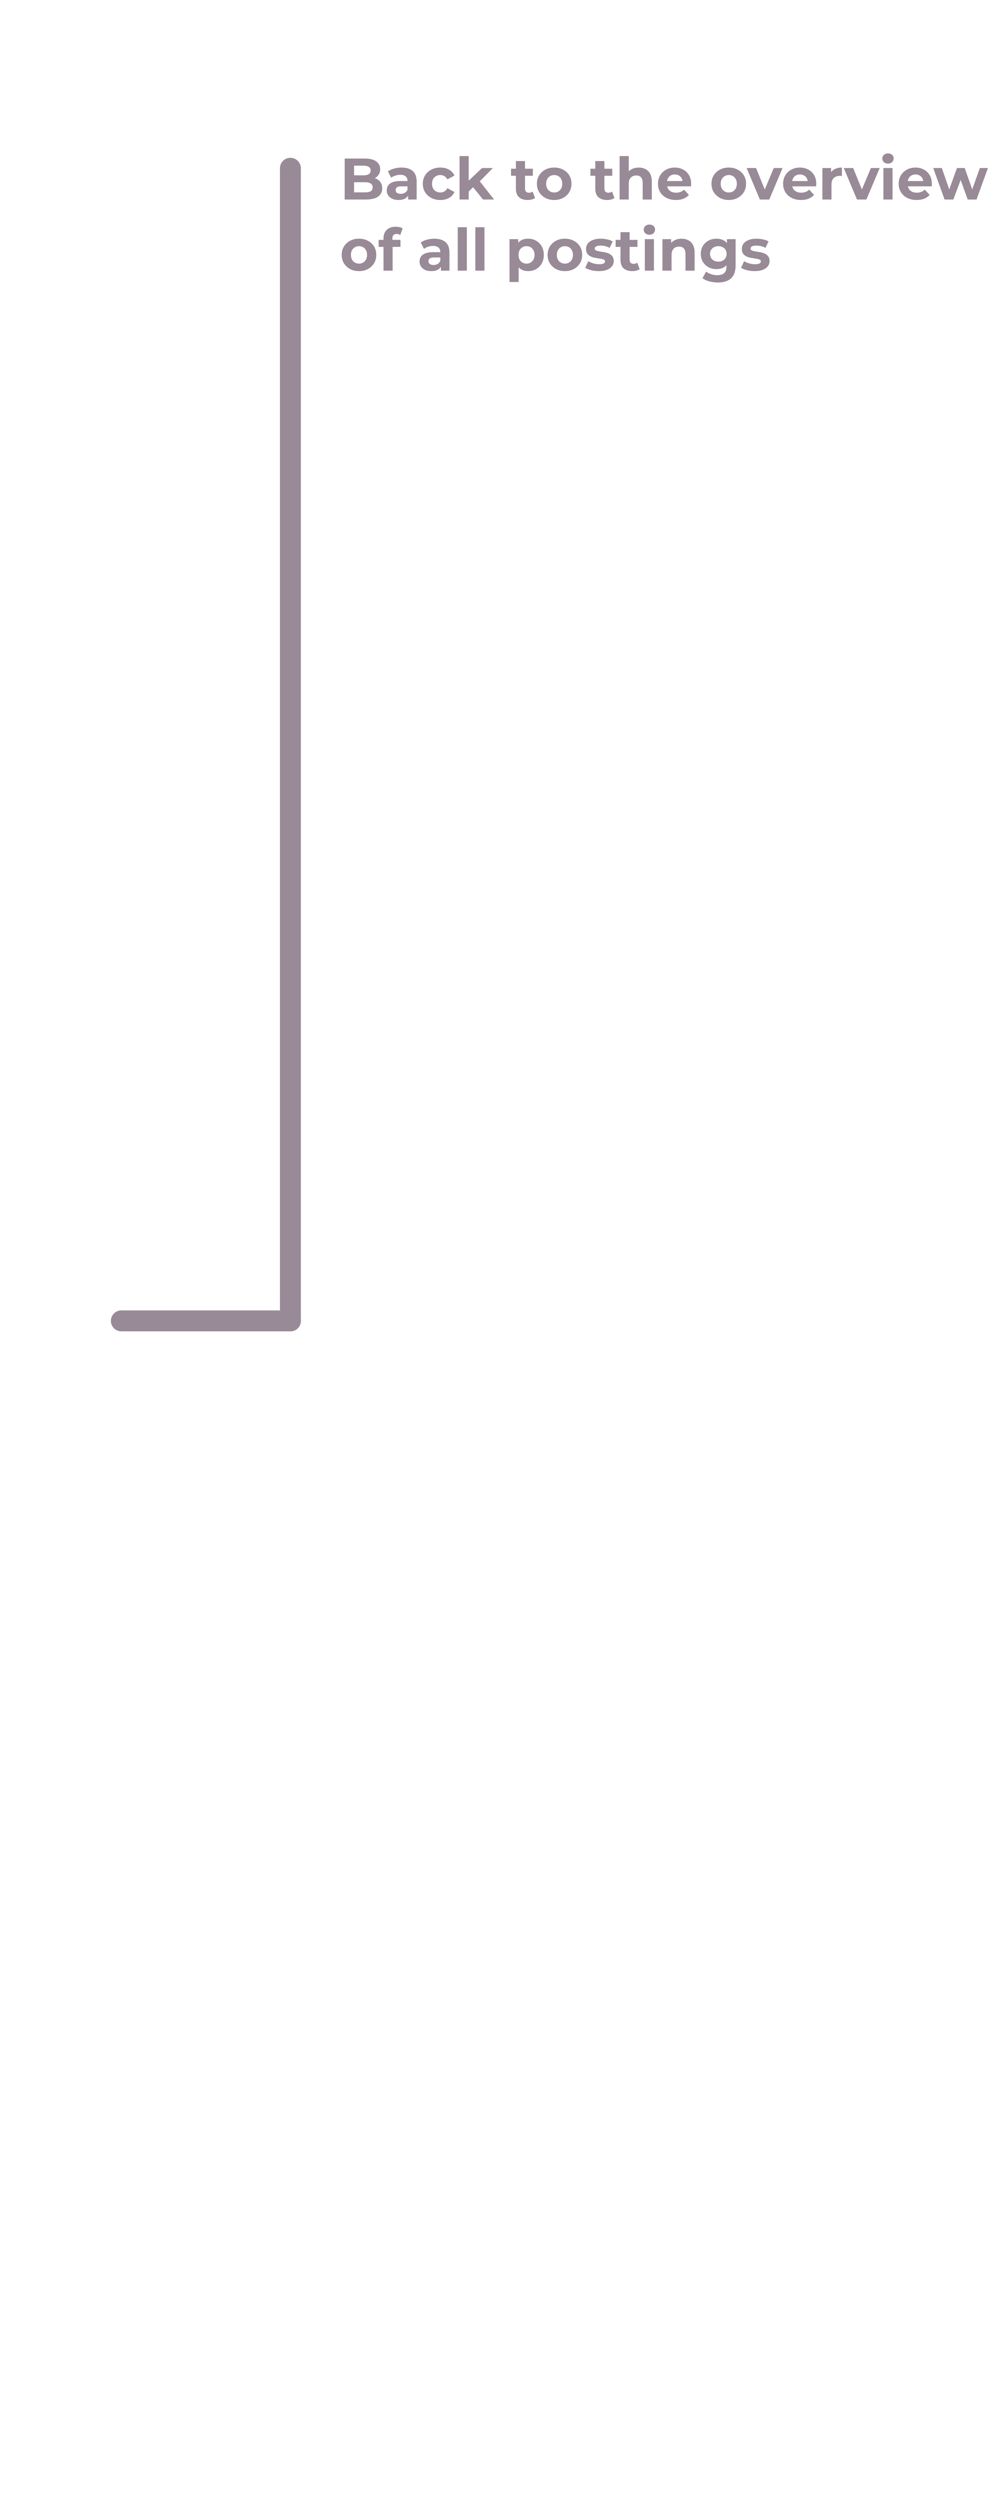 <svg width="475" height="1195" viewBox="0 0 475 1195" fill="none" xmlns="http://www.w3.org/2000/svg">
<path d="M138.912 631.329L138.912 80.423" stroke="#998A97" stroke-width="10" stroke-linecap="round"/>
<path d="M138.912 631.329H58.034" stroke="#998A97" stroke-width="10" stroke-linecap="round"/>
<path d="M164.873 95.368V75.768H174.449C176.913 75.768 178.761 76.235 179.993 77.168C181.243 78.102 181.869 79.334 181.869 80.864C181.869 81.891 181.617 82.787 181.113 83.552C180.609 84.299 179.918 84.877 179.041 85.288C178.163 85.699 177.155 85.904 176.017 85.904L176.549 84.756C177.781 84.756 178.873 84.962 179.825 85.372C180.777 85.764 181.514 86.352 182.037 87.136C182.578 87.92 182.849 88.882 182.849 90.02C182.849 91.7 182.186 93.016 180.861 93.968C179.535 94.901 177.585 95.368 175.009 95.368H164.873ZM169.381 91.952H174.673C175.849 91.952 176.735 91.766 177.333 91.392C177.949 91 178.257 90.384 178.257 89.544C178.257 88.723 177.949 88.116 177.333 87.724C176.735 87.314 175.849 87.108 174.673 87.108H169.045V83.804H173.889C174.99 83.804 175.83 83.618 176.409 83.244C177.006 82.852 177.305 82.264 177.305 81.48C177.305 80.715 177.006 80.145 176.409 79.772C175.83 79.38 174.99 79.184 173.889 79.184H169.381V91.952ZM195.215 95.368V92.428L194.935 91.784V86.52C194.935 85.587 194.646 84.859 194.067 84.336C193.507 83.814 192.639 83.552 191.463 83.552C190.66 83.552 189.867 83.683 189.083 83.944C188.318 84.187 187.664 84.523 187.123 84.952L185.555 81.9C186.376 81.322 187.366 80.874 188.523 80.556C189.68 80.239 190.856 80.08 192.051 80.08C194.347 80.08 196.13 80.621 197.399 81.704C198.668 82.787 199.303 84.476 199.303 86.772V95.368H195.215ZM190.623 95.592C189.447 95.592 188.439 95.396 187.599 95.004C186.759 94.594 186.115 94.043 185.667 93.352C185.219 92.662 184.995 91.887 184.995 91.028C184.995 90.132 185.21 89.348 185.639 88.676C186.087 88.004 186.787 87.481 187.739 87.108C188.691 86.716 189.932 86.52 191.463 86.52H195.467V89.068H191.939C190.912 89.068 190.203 89.236 189.811 89.572C189.438 89.908 189.251 90.328 189.251 90.832C189.251 91.392 189.466 91.84 189.895 92.176C190.343 92.493 190.95 92.652 191.715 92.652C192.443 92.652 193.096 92.484 193.675 92.148C194.254 91.793 194.674 91.28 194.935 90.608L195.607 92.624C195.29 93.595 194.711 94.332 193.871 94.836C193.031 95.34 191.948 95.592 190.623 95.592ZM210.646 95.592C209.022 95.592 207.575 95.266 206.306 94.612C205.036 93.94 204.038 93.016 203.31 91.84C202.6 90.664 202.246 89.329 202.246 87.836C202.246 86.324 202.6 84.99 203.31 83.832C204.038 82.656 205.036 81.742 206.306 81.088C207.575 80.416 209.022 80.08 210.646 80.08C212.232 80.08 213.614 80.416 214.79 81.088C215.966 81.742 216.834 82.684 217.394 83.916L214.006 85.736C213.614 85.027 213.119 84.504 212.522 84.168C211.943 83.832 211.308 83.664 210.618 83.664C209.871 83.664 209.199 83.832 208.602 84.168C208.004 84.504 207.528 84.98 207.174 85.596C206.838 86.212 206.67 86.959 206.67 87.836C206.67 88.713 206.838 89.46 207.174 90.076C207.528 90.692 208.004 91.168 208.602 91.504C209.199 91.84 209.871 92.008 210.618 92.008C211.308 92.008 211.943 91.85 212.522 91.532C213.119 91.196 213.614 90.664 214.006 89.936L217.394 91.784C216.834 92.998 215.966 93.94 214.79 94.612C213.614 95.266 212.232 95.592 210.646 95.592ZM223.439 92.288L223.551 86.968L230.579 80.304H235.787L229.039 87.164L226.771 89.012L223.439 92.288ZM219.827 95.368V74.592H224.195V95.368H219.827ZM231.055 95.368L225.959 89.04L228.703 85.652L236.347 95.368H231.055ZM252.401 95.592C250.627 95.592 249.246 95.144 248.257 94.248C247.267 93.334 246.773 91.98 246.773 90.188V76.972H251.141V90.132C251.141 90.767 251.309 91.261 251.645 91.616C251.981 91.952 252.438 92.12 253.017 92.12C253.707 92.12 254.295 91.933 254.781 91.56L255.957 94.64C255.509 94.957 254.967 95.2 254.333 95.368C253.717 95.517 253.073 95.592 252.401 95.592ZM244.449 84V80.64H254.893V84H244.449ZM265.112 95.592C263.506 95.592 262.078 95.256 260.828 94.584C259.596 93.912 258.616 92.998 257.888 91.84C257.178 90.664 256.824 89.329 256.824 87.836C256.824 86.324 257.178 84.99 257.888 83.832C258.616 82.656 259.596 81.742 260.828 81.088C262.078 80.416 263.506 80.08 265.112 80.08C266.698 80.08 268.117 80.416 269.368 81.088C270.618 81.742 271.598 82.647 272.308 83.804C273.017 84.962 273.372 86.305 273.372 87.836C273.372 89.329 273.017 90.664 272.308 91.84C271.598 92.998 270.618 93.912 269.368 94.584C268.117 95.256 266.698 95.592 265.112 95.592ZM265.112 92.008C265.84 92.008 266.493 91.84 267.072 91.504C267.65 91.168 268.108 90.692 268.444 90.076C268.78 89.442 268.948 88.695 268.948 87.836C268.948 86.959 268.78 86.212 268.444 85.596C268.108 84.98 267.65 84.504 267.072 84.168C266.493 83.832 265.84 83.664 265.112 83.664C264.384 83.664 263.73 83.832 263.152 84.168C262.573 84.504 262.106 84.98 261.752 85.596C261.416 86.212 261.248 86.959 261.248 87.836C261.248 88.695 261.416 89.442 261.752 90.076C262.106 90.692 262.573 91.168 263.152 91.504C263.73 91.84 264.384 92.008 265.112 92.008ZM290.381 95.592C288.608 95.592 287.226 95.144 286.237 94.248C285.248 93.334 284.753 91.98 284.753 90.188V76.972H289.121V90.132C289.121 90.767 289.289 91.261 289.625 91.616C289.961 91.952 290.418 92.12 290.997 92.12C291.688 92.12 292.276 91.933 292.761 91.56L293.937 94.64C293.489 94.957 292.948 95.2 292.313 95.368C291.697 95.517 291.053 95.592 290.381 95.592ZM282.429 84V80.64H292.873V84H282.429ZM305.545 80.08C306.74 80.08 307.804 80.323 308.737 80.808C309.689 81.275 310.436 82.003 310.977 82.992C311.518 83.963 311.789 85.213 311.789 86.744V95.368H307.421V87.416C307.421 86.203 307.15 85.307 306.609 84.728C306.086 84.15 305.34 83.86 304.369 83.86C303.678 83.86 303.053 84.01 302.493 84.308C301.952 84.588 301.522 85.027 301.205 85.624C300.906 86.222 300.757 86.987 300.757 87.92V95.368H296.389V74.592H300.757V84.476L299.777 83.216C300.318 82.208 301.093 81.433 302.101 80.892C303.109 80.351 304.257 80.08 305.545 80.08ZM323.334 95.592C321.616 95.592 320.104 95.256 318.798 94.584C317.51 93.912 316.511 92.998 315.802 91.84C315.092 90.664 314.738 89.329 314.738 87.836C314.738 86.324 315.083 84.99 315.774 83.832C316.483 82.656 317.444 81.742 318.658 81.088C319.871 80.416 321.243 80.08 322.774 80.08C324.248 80.08 325.574 80.397 326.75 81.032C327.944 81.648 328.887 82.544 329.578 83.72C330.268 84.877 330.614 86.268 330.614 87.892C330.614 88.06 330.604 88.256 330.586 88.48C330.567 88.686 330.548 88.882 330.53 89.068H318.294V86.52H328.234L326.554 87.276C326.554 86.492 326.395 85.811 326.078 85.232C325.76 84.653 325.322 84.206 324.762 83.888C324.202 83.552 323.548 83.384 322.802 83.384C322.055 83.384 321.392 83.552 320.814 83.888C320.254 84.206 319.815 84.663 319.498 85.26C319.18 85.839 319.022 86.529 319.022 87.332V88.004C319.022 88.826 319.199 89.553 319.554 90.188C319.927 90.804 320.44 91.28 321.094 91.616C321.766 91.933 322.55 92.092 323.446 92.092C324.248 92.092 324.948 91.971 325.546 91.728C326.162 91.486 326.722 91.121 327.226 90.636L329.55 93.156C328.859 93.94 327.991 94.547 326.946 94.976C325.9 95.387 324.696 95.592 323.334 95.592ZM348.62 95.592C347.014 95.592 345.586 95.256 344.336 94.584C343.104 93.912 342.124 92.998 341.396 91.84C340.686 90.664 340.332 89.329 340.332 87.836C340.332 86.324 340.686 84.99 341.396 83.832C342.124 82.656 343.104 81.742 344.336 81.088C345.586 80.416 347.014 80.08 348.62 80.08C350.206 80.08 351.625 80.416 352.876 81.088C354.126 81.742 355.106 82.647 355.816 83.804C356.525 84.962 356.88 86.305 356.88 87.836C356.88 89.329 356.525 90.664 355.816 91.84C355.106 92.998 354.126 93.912 352.876 94.584C351.625 95.256 350.206 95.592 348.62 95.592ZM348.62 92.008C349.348 92.008 350.001 91.84 350.58 91.504C351.158 91.168 351.616 90.692 351.952 90.076C352.288 89.442 352.456 88.695 352.456 87.836C352.456 86.959 352.288 86.212 351.952 85.596C351.616 84.98 351.158 84.504 350.58 84.168C350.001 83.832 349.348 83.664 348.62 83.664C347.892 83.664 347.238 83.832 346.66 84.168C346.081 84.504 345.614 84.98 345.26 85.596C344.924 86.212 344.756 86.959 344.756 87.836C344.756 88.695 344.924 89.442 345.26 90.076C345.614 90.692 346.081 91.168 346.66 91.504C347.238 91.84 347.892 92.008 348.62 92.008ZM363.477 95.368L357.149 80.304H361.657L366.921 93.268H364.681L370.141 80.304H374.341L367.985 95.368H363.477ZM383.189 95.592C381.472 95.592 379.96 95.256 378.653 94.584C377.365 93.912 376.367 92.998 375.657 91.84C374.948 90.664 374.593 89.329 374.593 87.836C374.593 86.324 374.939 84.99 375.629 83.832C376.339 82.656 377.3 81.742 378.513 81.088C379.727 80.416 381.099 80.08 382.629 80.08C384.104 80.08 385.429 80.397 386.605 81.032C387.8 81.648 388.743 82.544 389.433 83.72C390.124 84.877 390.469 86.268 390.469 87.892C390.469 88.06 390.46 88.256 390.441 88.48C390.423 88.686 390.404 88.882 390.385 89.068H378.149V86.52H388.089L386.409 87.276C386.409 86.492 386.251 85.811 385.933 85.232C385.616 84.653 385.177 84.206 384.617 83.888C384.057 83.552 383.404 83.384 382.657 83.384C381.911 83.384 381.248 83.552 380.669 83.888C380.109 84.206 379.671 84.663 379.353 85.26C379.036 85.839 378.877 86.529 378.877 87.332V88.004C378.877 88.826 379.055 89.553 379.409 90.188C379.783 90.804 380.296 91.28 380.949 91.616C381.621 91.933 382.405 92.092 383.301 92.092C384.104 92.092 384.804 91.971 385.401 91.728C386.017 91.486 386.577 91.121 387.081 90.636L389.405 93.156C388.715 93.94 387.847 94.547 386.801 94.976C385.756 95.387 384.552 95.592 383.189 95.592ZM393.377 95.368V80.304H397.549V84.56L396.961 83.328C397.409 82.264 398.128 81.462 399.117 80.92C400.107 80.36 401.311 80.08 402.729 80.08V84.112C402.543 84.094 402.375 84.084 402.225 84.084C402.076 84.066 401.917 84.056 401.749 84.056C400.555 84.056 399.584 84.401 398.837 85.092C398.109 85.764 397.745 86.819 397.745 88.256V95.368H393.377ZM409.934 95.368L403.606 80.304H408.114L413.378 93.268H411.138L416.598 80.304H420.798L414.442 95.368H409.934ZM422.58 95.368V80.304H426.948V95.368H422.58ZM424.764 78.204C423.962 78.204 423.308 77.971 422.804 77.504C422.3 77.037 422.048 76.459 422.048 75.768C422.048 75.078 422.3 74.499 422.804 74.032C423.308 73.566 423.962 73.332 424.764 73.332C425.567 73.332 426.22 73.556 426.724 74.004C427.228 74.433 427.48 74.993 427.48 75.684C427.48 76.412 427.228 77.019 426.724 77.504C426.239 77.971 425.586 78.204 424.764 78.204ZM438.478 95.592C436.761 95.592 435.249 95.256 433.942 94.584C432.654 93.912 431.656 92.998 430.946 91.84C430.237 90.664 429.882 89.329 429.882 87.836C429.882 86.324 430.228 84.99 430.918 83.832C431.628 82.656 432.589 81.742 433.802 81.088C435.016 80.416 436.388 80.08 437.918 80.08C439.393 80.08 440.718 80.397 441.894 81.032C443.089 81.648 444.032 82.544 444.722 83.72C445.413 84.877 445.758 86.268 445.758 87.892C445.758 88.06 445.749 88.256 445.73 88.48C445.712 88.686 445.693 88.882 445.674 89.068H433.438V86.52H443.378L441.698 87.276C441.698 86.492 441.54 85.811 441.222 85.232C440.905 84.653 440.466 84.206 439.906 83.888C439.346 83.552 438.693 83.384 437.946 83.384C437.2 83.384 436.537 83.552 435.958 83.888C435.398 84.206 434.96 84.663 434.642 85.26C434.325 85.839 434.166 86.529 434.166 87.332V88.004C434.166 88.826 434.344 89.553 434.698 90.188C435.072 90.804 435.585 91.28 436.238 91.616C436.91 91.933 437.694 92.092 438.59 92.092C439.393 92.092 440.093 91.971 440.69 91.728C441.306 91.486 441.866 91.121 442.37 90.636L444.694 93.156C444.004 93.94 443.136 94.547 442.09 94.976C441.045 95.387 439.841 95.592 438.478 95.592ZM451.837 95.368L446.405 80.304H450.521L455.029 93.268H453.069L457.773 80.304H461.469L466.033 93.268H464.073L468.721 80.304H472.585L467.125 95.368H462.897L458.893 84.252H460.181L456.037 95.368H451.837ZM171.733 129.592C170.127 129.592 168.699 129.256 167.449 128.584C166.217 127.912 165.237 126.997 164.509 125.84C163.799 124.664 163.445 123.329 163.445 121.836C163.445 120.324 163.799 118.989 164.509 117.832C165.237 116.656 166.217 115.741 167.449 115.088C168.699 114.416 170.127 114.08 171.733 114.08C173.319 114.08 174.738 114.416 175.989 115.088C177.239 115.741 178.219 116.647 178.929 117.804C179.638 118.961 179.993 120.305 179.993 121.836C179.993 123.329 179.638 124.664 178.929 125.84C178.219 126.997 177.239 127.912 175.989 128.584C174.738 129.256 173.319 129.592 171.733 129.592ZM171.733 126.008C172.461 126.008 173.114 125.84 173.693 125.504C174.271 125.168 174.729 124.692 175.065 124.076C175.401 123.441 175.569 122.695 175.569 121.836C175.569 120.959 175.401 120.212 175.065 119.596C174.729 118.98 174.271 118.504 173.693 118.168C173.114 117.832 172.461 117.664 171.733 117.664C171.005 117.664 170.351 117.832 169.773 118.168C169.194 118.504 168.727 118.98 168.373 119.596C168.037 120.212 167.869 120.959 167.869 121.836C167.869 122.695 168.037 123.441 168.373 124.076C168.727 124.692 169.194 125.168 169.773 125.504C170.351 125.84 171.005 126.008 171.733 126.008ZM183.444 129.368V113.968C183.444 112.269 183.948 110.916 184.956 109.908C185.964 108.881 187.402 108.368 189.268 108.368C189.903 108.368 190.51 108.433 191.088 108.564C191.686 108.695 192.19 108.9 192.6 109.18L191.452 112.344C191.21 112.176 190.939 112.045 190.64 111.952C190.342 111.859 190.024 111.812 189.688 111.812C189.054 111.812 188.559 111.999 188.204 112.372C187.868 112.727 187.7 113.268 187.7 113.996V115.396L187.812 117.272V129.368H183.444ZM181.12 118V114.64H191.564V118H181.12ZM210.91 129.368V126.428L210.63 125.784V120.52C210.63 119.587 210.341 118.859 209.762 118.336C209.202 117.813 208.334 117.552 207.158 117.552C206.356 117.552 205.562 117.683 204.778 117.944C204.013 118.187 203.36 118.523 202.818 118.952L201.25 115.9C202.072 115.321 203.061 114.873 204.218 114.556C205.376 114.239 206.552 114.08 207.746 114.08C210.042 114.08 211.825 114.621 213.094 115.704C214.364 116.787 214.998 118.476 214.998 120.772V129.368H210.91ZM206.318 129.592C205.142 129.592 204.134 129.396 203.294 129.004C202.454 128.593 201.81 128.043 201.362 127.352C200.914 126.661 200.69 125.887 200.69 125.028C200.69 124.132 200.905 123.348 201.334 122.676C201.782 122.004 202.482 121.481 203.434 121.108C204.386 120.716 205.628 120.52 207.158 120.52H211.162V123.068H207.634C206.608 123.068 205.898 123.236 205.506 123.572C205.133 123.908 204.946 124.328 204.946 124.832C204.946 125.392 205.161 125.84 205.59 126.176C206.038 126.493 206.645 126.652 207.41 126.652C208.138 126.652 208.792 126.484 209.37 126.148C209.949 125.793 210.369 125.28 210.63 124.608L211.302 126.624C210.985 127.595 210.406 128.332 209.566 128.836C208.726 129.34 207.644 129.592 206.318 129.592ZM218.952 129.368V108.592H223.32V129.368H218.952ZM227.373 129.368V108.592H231.741V129.368H227.373ZM252.629 129.592C251.36 129.592 250.249 129.312 249.297 128.752C248.345 128.192 247.598 127.343 247.057 126.204C246.534 125.047 246.273 123.591 246.273 121.836C246.273 120.063 246.525 118.607 247.029 117.468C247.533 116.329 248.261 115.48 249.213 114.92C250.165 114.36 251.304 114.08 252.629 114.08C254.048 114.08 255.317 114.407 256.437 115.06C257.576 115.695 258.472 116.591 259.125 117.748C259.797 118.905 260.133 120.268 260.133 121.836C260.133 123.423 259.797 124.795 259.125 125.952C258.472 127.109 257.576 128.005 256.437 128.64C255.317 129.275 254.048 129.592 252.629 129.592ZM243.725 134.8V114.304H247.897V117.384L247.813 121.864L248.093 126.316V134.8H243.725ZM251.873 126.008C252.601 126.008 253.245 125.84 253.805 125.504C254.384 125.168 254.841 124.692 255.177 124.076C255.532 123.441 255.709 122.695 255.709 121.836C255.709 120.959 255.532 120.212 255.177 119.596C254.841 118.98 254.384 118.504 253.805 118.168C253.245 117.832 252.601 117.664 251.873 117.664C251.145 117.664 250.492 117.832 249.913 118.168C249.334 118.504 248.877 118.98 248.541 119.596C248.205 120.212 248.037 120.959 248.037 121.836C248.037 122.695 248.205 123.441 248.541 124.076C248.877 124.692 249.334 125.168 249.913 125.504C250.492 125.84 251.145 126.008 251.873 126.008ZM270.225 129.592C268.62 129.592 267.192 129.256 265.941 128.584C264.709 127.912 263.729 126.997 263.001 125.84C262.292 124.664 261.937 123.329 261.937 121.836C261.937 120.324 262.292 118.989 263.001 117.832C263.729 116.656 264.709 115.741 265.941 115.088C267.192 114.416 268.62 114.08 270.225 114.08C271.812 114.08 273.23 114.416 274.481 115.088C275.732 115.741 276.712 116.647 277.421 117.804C278.13 118.961 278.485 120.305 278.485 121.836C278.485 123.329 278.13 124.664 277.421 125.84C276.712 126.997 275.732 127.912 274.481 128.584C273.23 129.256 271.812 129.592 270.225 129.592ZM270.225 126.008C270.953 126.008 271.606 125.84 272.185 125.504C272.764 125.168 273.221 124.692 273.557 124.076C273.893 123.441 274.061 122.695 274.061 121.836C274.061 120.959 273.893 120.212 273.557 119.596C273.221 118.98 272.764 118.504 272.185 118.168C271.606 117.832 270.953 117.664 270.225 117.664C269.497 117.664 268.844 117.832 268.265 118.168C267.686 118.504 267.22 118.98 266.865 119.596C266.529 120.212 266.361 120.959 266.361 121.836C266.361 122.695 266.529 123.441 266.865 124.076C267.22 124.692 267.686 125.168 268.265 125.504C268.844 125.84 269.497 126.008 270.225 126.008ZM286.473 129.592C285.185 129.592 283.943 129.443 282.749 129.144C281.573 128.827 280.639 128.435 279.949 127.968L281.405 124.832C282.095 125.261 282.907 125.616 283.841 125.896C284.793 126.157 285.726 126.288 286.641 126.288C287.649 126.288 288.358 126.167 288.769 125.924C289.198 125.681 289.413 125.345 289.413 124.916C289.413 124.561 289.245 124.3 288.909 124.132C288.591 123.945 288.162 123.805 287.621 123.712C287.079 123.619 286.482 123.525 285.829 123.432C285.194 123.339 284.55 123.217 283.897 123.068C283.243 122.9 282.646 122.657 282.105 122.34C281.563 122.023 281.125 121.593 280.789 121.052C280.471 120.511 280.313 119.811 280.313 118.952C280.313 118 280.583 117.16 281.125 116.432C281.685 115.704 282.487 115.135 283.533 114.724C284.578 114.295 285.829 114.08 287.285 114.08C288.311 114.08 289.357 114.192 290.421 114.416C291.485 114.64 292.371 114.967 293.081 115.396L291.625 118.504C290.897 118.075 290.159 117.785 289.413 117.636C288.685 117.468 287.975 117.384 287.285 117.384C286.314 117.384 285.605 117.515 285.157 117.776C284.709 118.037 284.485 118.373 284.485 118.784C284.485 119.157 284.643 119.437 284.961 119.624C285.297 119.811 285.735 119.96 286.277 120.072C286.818 120.184 287.406 120.287 288.041 120.38C288.694 120.455 289.347 120.576 290.001 120.744C290.654 120.912 291.242 121.155 291.765 121.472C292.306 121.771 292.745 122.191 293.081 122.732C293.417 123.255 293.585 123.945 293.585 124.804C293.585 125.737 293.305 126.568 292.745 127.296C292.185 128.005 291.373 128.565 290.309 128.976C289.263 129.387 287.985 129.592 286.473 129.592ZM302.44 129.592C300.666 129.592 299.285 129.144 298.296 128.248C297.306 127.333 296.812 125.98 296.812 124.188V110.972H301.18V124.132C301.18 124.767 301.348 125.261 301.684 125.616C302.02 125.952 302.477 126.12 303.056 126.12C303.746 126.12 304.334 125.933 304.82 125.56L305.996 128.64C305.548 128.957 305.006 129.2 304.372 129.368C303.756 129.517 303.112 129.592 302.44 129.592ZM294.488 118V114.64H304.932V118H294.488ZM308.448 129.368V114.304H312.816V129.368H308.448ZM310.632 112.204C309.829 112.204 309.176 111.971 308.672 111.504C308.168 111.037 307.916 110.459 307.916 109.768C307.916 109.077 308.168 108.499 308.672 108.032C309.176 107.565 309.829 107.332 310.632 107.332C311.434 107.332 312.088 107.556 312.592 108.004C313.096 108.433 313.348 108.993 313.348 109.684C313.348 110.412 313.096 111.019 312.592 111.504C312.106 111.971 311.453 112.204 310.632 112.204ZM326.026 114.08C327.22 114.08 328.284 114.323 329.218 114.808C330.17 115.275 330.916 116.003 331.458 116.992C331.999 117.963 332.27 119.213 332.27 120.744V129.368H327.902V121.416C327.902 120.203 327.631 119.307 327.09 118.728C326.567 118.149 325.82 117.86 324.85 117.86C324.159 117.86 323.534 118.009 322.974 118.308C322.432 118.588 322.003 119.027 321.686 119.624C321.387 120.221 321.238 120.987 321.238 121.92V129.368H316.87V114.304H321.042V118.476L320.258 117.216C320.799 116.208 321.574 115.433 322.582 114.892C323.59 114.351 324.738 114.08 326.026 114.08ZM343.422 135.024C342.004 135.024 340.632 134.847 339.306 134.492C338 134.156 336.908 133.643 336.03 132.952L337.766 129.816C338.401 130.339 339.204 130.749 340.174 131.048C341.164 131.365 342.134 131.524 343.086 131.524C344.636 131.524 345.756 131.179 346.446 130.488C347.156 129.797 347.51 128.771 347.51 127.408V125.14L347.79 121.36L347.734 117.552V114.304H351.878V126.848C351.878 129.648 351.15 131.711 349.694 133.036C348.238 134.361 346.148 135.024 343.422 135.024ZM342.75 128.64C341.35 128.64 340.081 128.341 338.942 127.744C337.822 127.128 336.917 126.279 336.226 125.196C335.554 124.095 335.218 122.816 335.218 121.36C335.218 119.885 335.554 118.607 336.226 117.524C336.917 116.423 337.822 115.573 338.942 114.976C340.081 114.379 341.35 114.08 342.75 114.08C344.02 114.08 345.14 114.341 346.11 114.864C347.081 115.368 347.837 116.161 348.378 117.244C348.92 118.308 349.19 119.68 349.19 121.36C349.19 123.021 348.92 124.393 348.378 125.476C347.837 126.54 347.081 127.333 346.11 127.856C345.14 128.379 344.02 128.64 342.75 128.64ZM343.618 125.056C344.384 125.056 345.065 124.907 345.662 124.608C346.26 124.291 346.726 123.852 347.062 123.292C347.398 122.732 347.566 122.088 347.566 121.36C347.566 120.613 347.398 119.969 347.062 119.428C346.726 118.868 346.26 118.439 345.662 118.14C345.065 117.823 344.384 117.664 343.618 117.664C342.853 117.664 342.172 117.823 341.574 118.14C340.977 118.439 340.501 118.868 340.146 119.428C339.81 119.969 339.642 120.613 339.642 121.36C339.642 122.088 339.81 122.732 340.146 123.292C340.501 123.852 340.977 124.291 341.574 124.608C342.172 124.907 342.853 125.056 343.618 125.056ZM361.012 129.592C359.724 129.592 358.482 129.443 357.288 129.144C356.112 128.827 355.178 128.435 354.488 127.968L355.944 124.832C356.634 125.261 357.446 125.616 358.38 125.896C359.332 126.157 360.265 126.288 361.18 126.288C362.188 126.288 362.897 126.167 363.308 125.924C363.737 125.681 363.952 125.345 363.952 124.916C363.952 124.561 363.784 124.3 363.448 124.132C363.13 123.945 362.701 123.805 362.16 123.712C361.618 123.619 361.021 123.525 360.368 123.432C359.733 123.339 359.089 123.217 358.436 123.068C357.782 122.9 357.185 122.657 356.644 122.34C356.102 122.023 355.664 121.593 355.328 121.052C355.01 120.511 354.852 119.811 354.852 118.952C354.852 118 355.122 117.16 355.664 116.432C356.224 115.704 357.026 115.135 358.072 114.724C359.117 114.295 360.368 114.08 361.824 114.08C362.85 114.08 363.896 114.192 364.96 114.416C366.024 114.64 366.91 114.967 367.62 115.396L366.164 118.504C365.436 118.075 364.698 117.785 363.952 117.636C363.224 117.468 362.514 117.384 361.824 117.384C360.853 117.384 360.144 117.515 359.696 117.776C359.248 118.037 359.024 118.373 359.024 118.784C359.024 119.157 359.182 119.437 359.5 119.624C359.836 119.811 360.274 119.96 360.816 120.072C361.357 120.184 361.945 120.287 362.58 120.38C363.233 120.455 363.886 120.576 364.54 120.744C365.193 120.912 365.781 121.155 366.304 121.472C366.845 121.771 367.284 122.191 367.62 122.732C367.956 123.255 368.124 123.945 368.124 124.804C368.124 125.737 367.844 126.568 367.284 127.296C366.724 128.005 365.912 128.565 364.848 128.976C363.802 129.387 362.524 129.592 361.012 129.592Z" fill="#998A97"/>
</svg>
